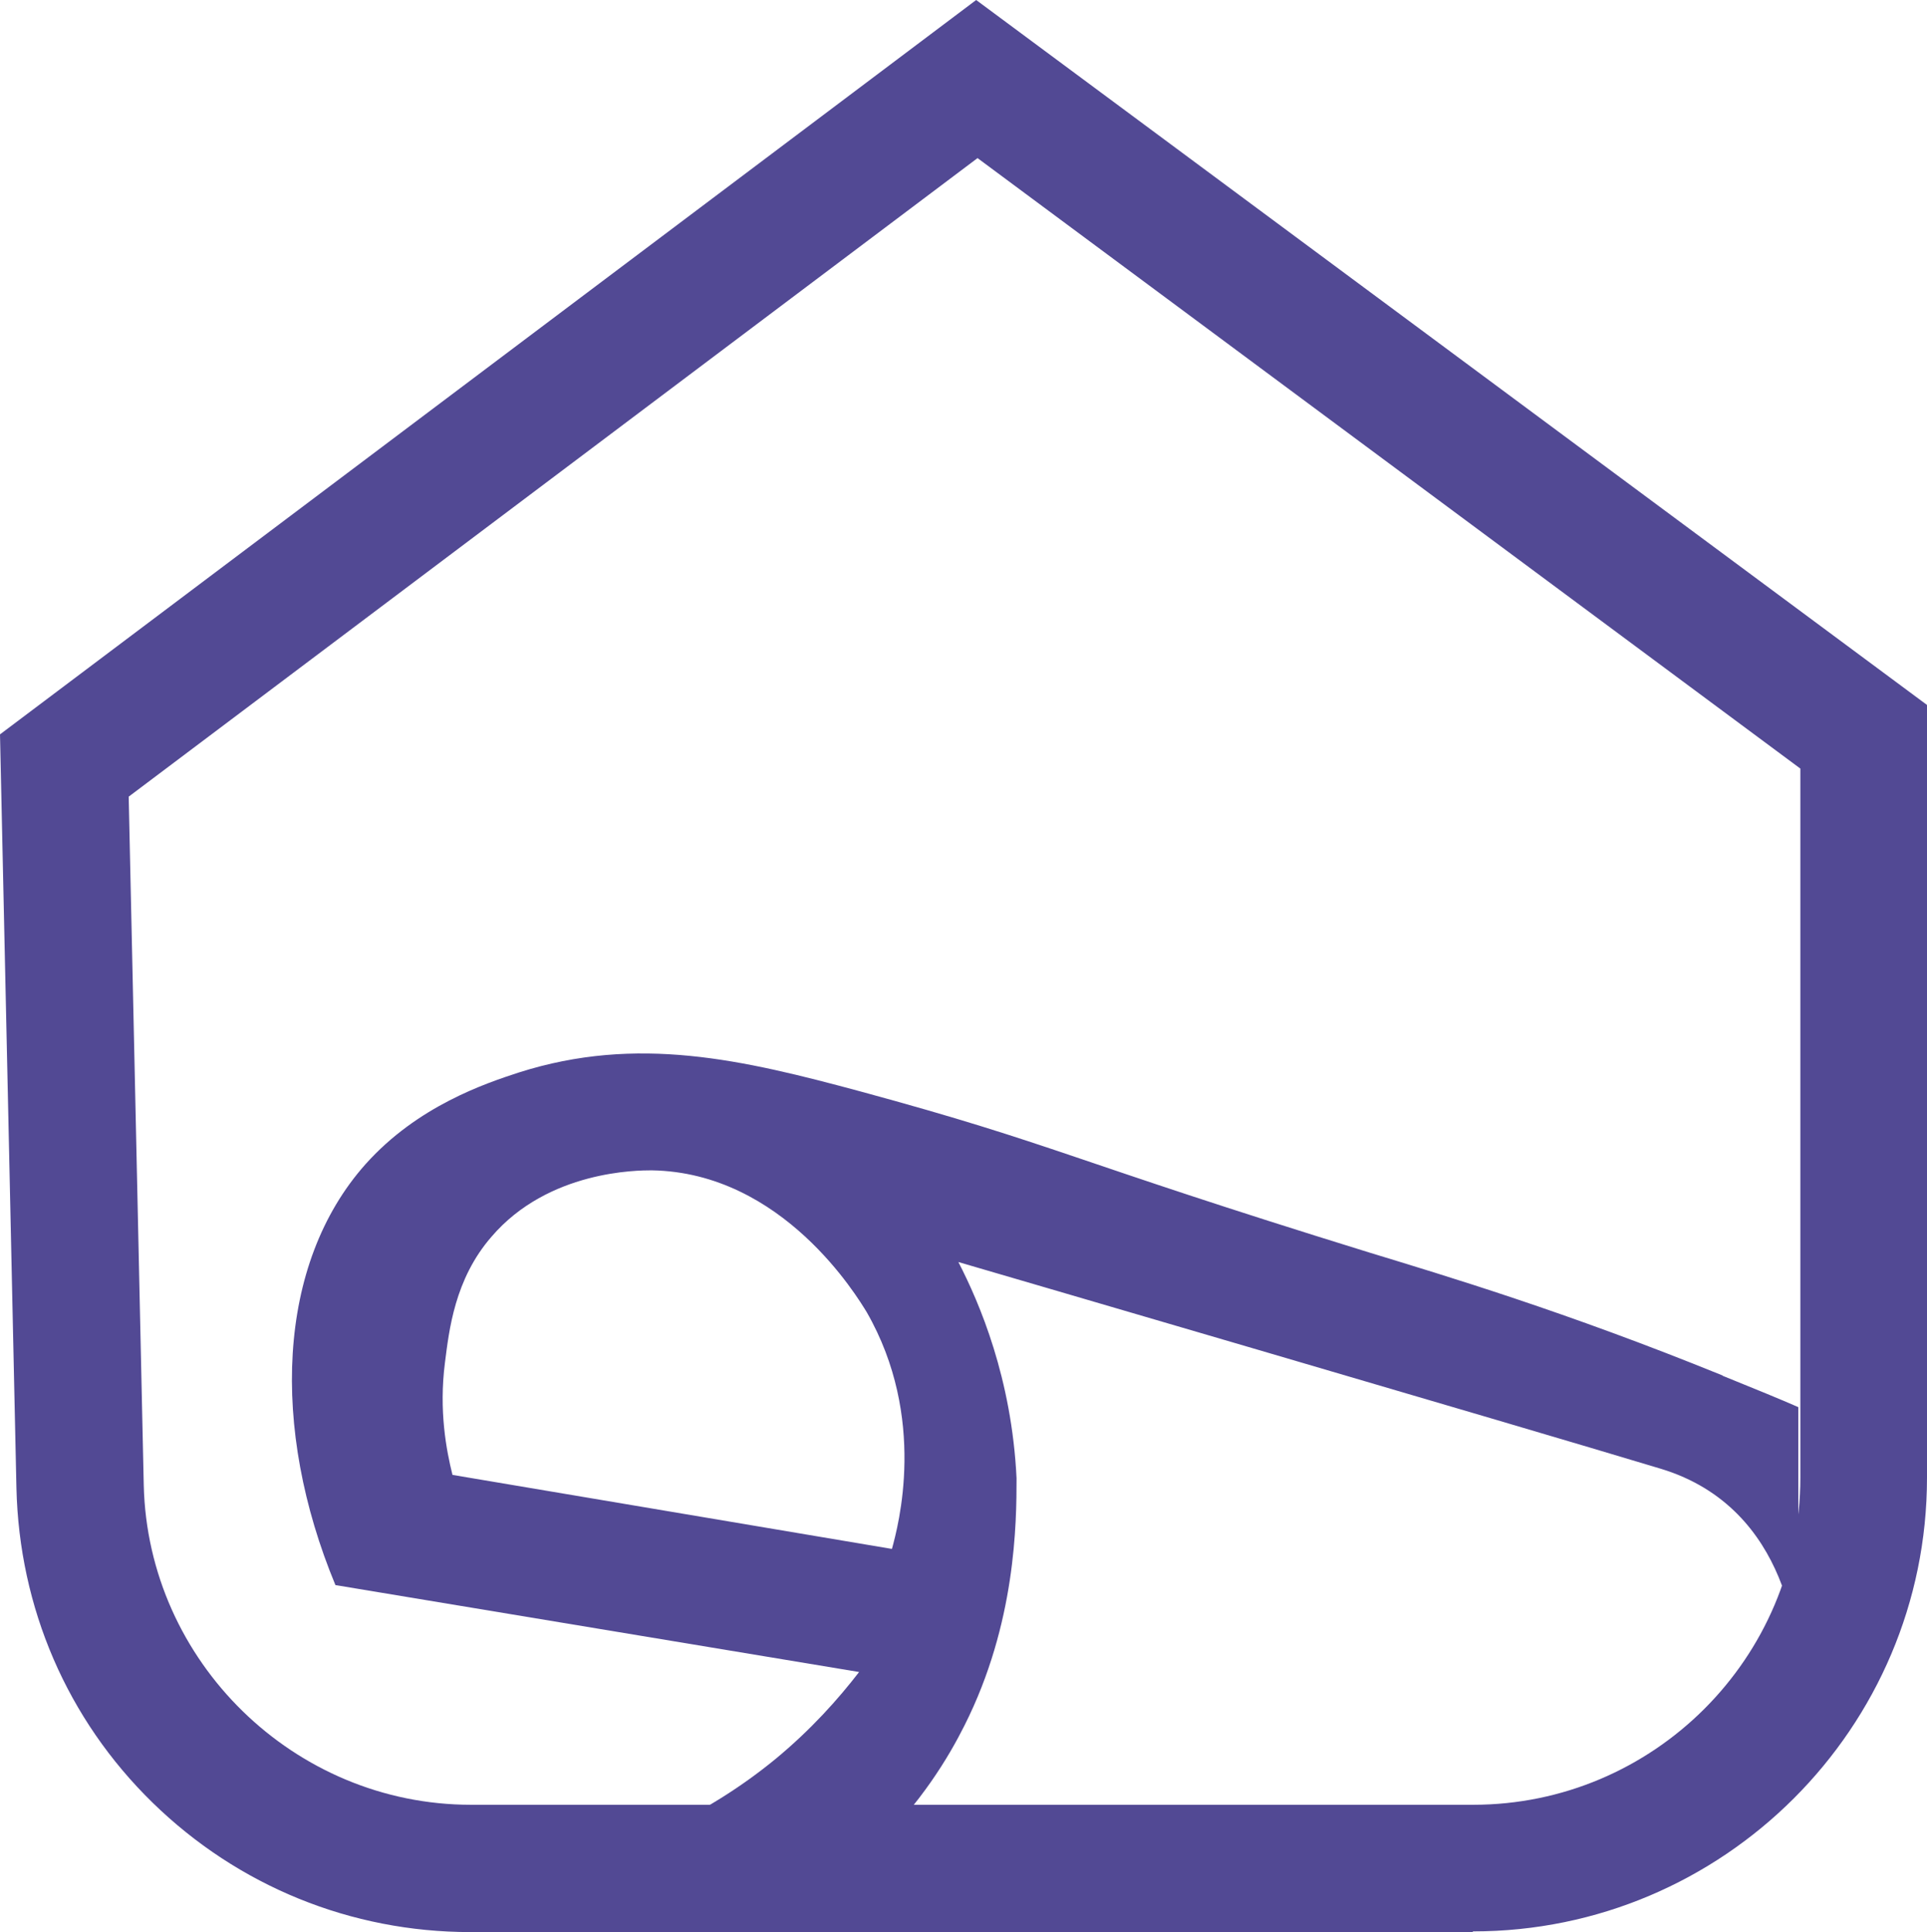<svg xmlns="http://www.w3.org/2000/svg" id="Calque_2" data-name="Calque 2" viewBox="0 0 28.15 28.23"><defs><style> .cls-1 { fill: #524994; } </style></defs><g id="Calque_1-2" data-name="Calque 1"><g><path class="cls-1" d="M21.51,28.23H6.87c-1.74,0-3.39-.67-4.64-1.89-1.25-1.22-1.95-2.85-1.99-4.6l-.24-11.01L14.26,0l13.89,10.3v11.29c0,3.66-2.98,6.63-6.63,6.63M1.88,11.64l.22,10.06c.06,2.58,2.2,4.67,4.78,4.67h14.64c2.63,0,4.78-2.14,4.78-4.78v-10.36L14.28,2.31,1.88,11.64Z"></path><path class="cls-1" d="M25.17,20.1c-2.31-.94-4.06-1.46-5.17-1.8-4.43-1.37-4.55-1.57-7.42-2.35-1.74-.47-3.27-.83-5-.28-.49.16-1.48.49-2.24,1.34-1.3,1.46-1.39,3.86-.44,6.15l7.65,1.27c-.3.39-.7.84-1.22,1.27-1.06.87-2.15,1.28-2.86,1.48l4.29-.16c.7-.68,1.1-1.35,1.33-1.81.75-1.49.76-2.96.76-3.61-.07-1.46-.54-2.56-.85-3.16,0,0,8.21,2.4,10.26,3.02,1.92.58,2,2.66,2.01,2.92v-3.82c-.25-.11-.64-.27-1.11-.46M13.02,22.63l-6.41-1.08c-.09-.36-.2-.94-.11-1.64.06-.47.14-1.22.68-1.84.83-.97,2.14-.97,2.34-.97,1.92.03,3.01,1.86,3.14,2.07.89,1.55.46,3.13.37,3.46"></path></g></g></svg>